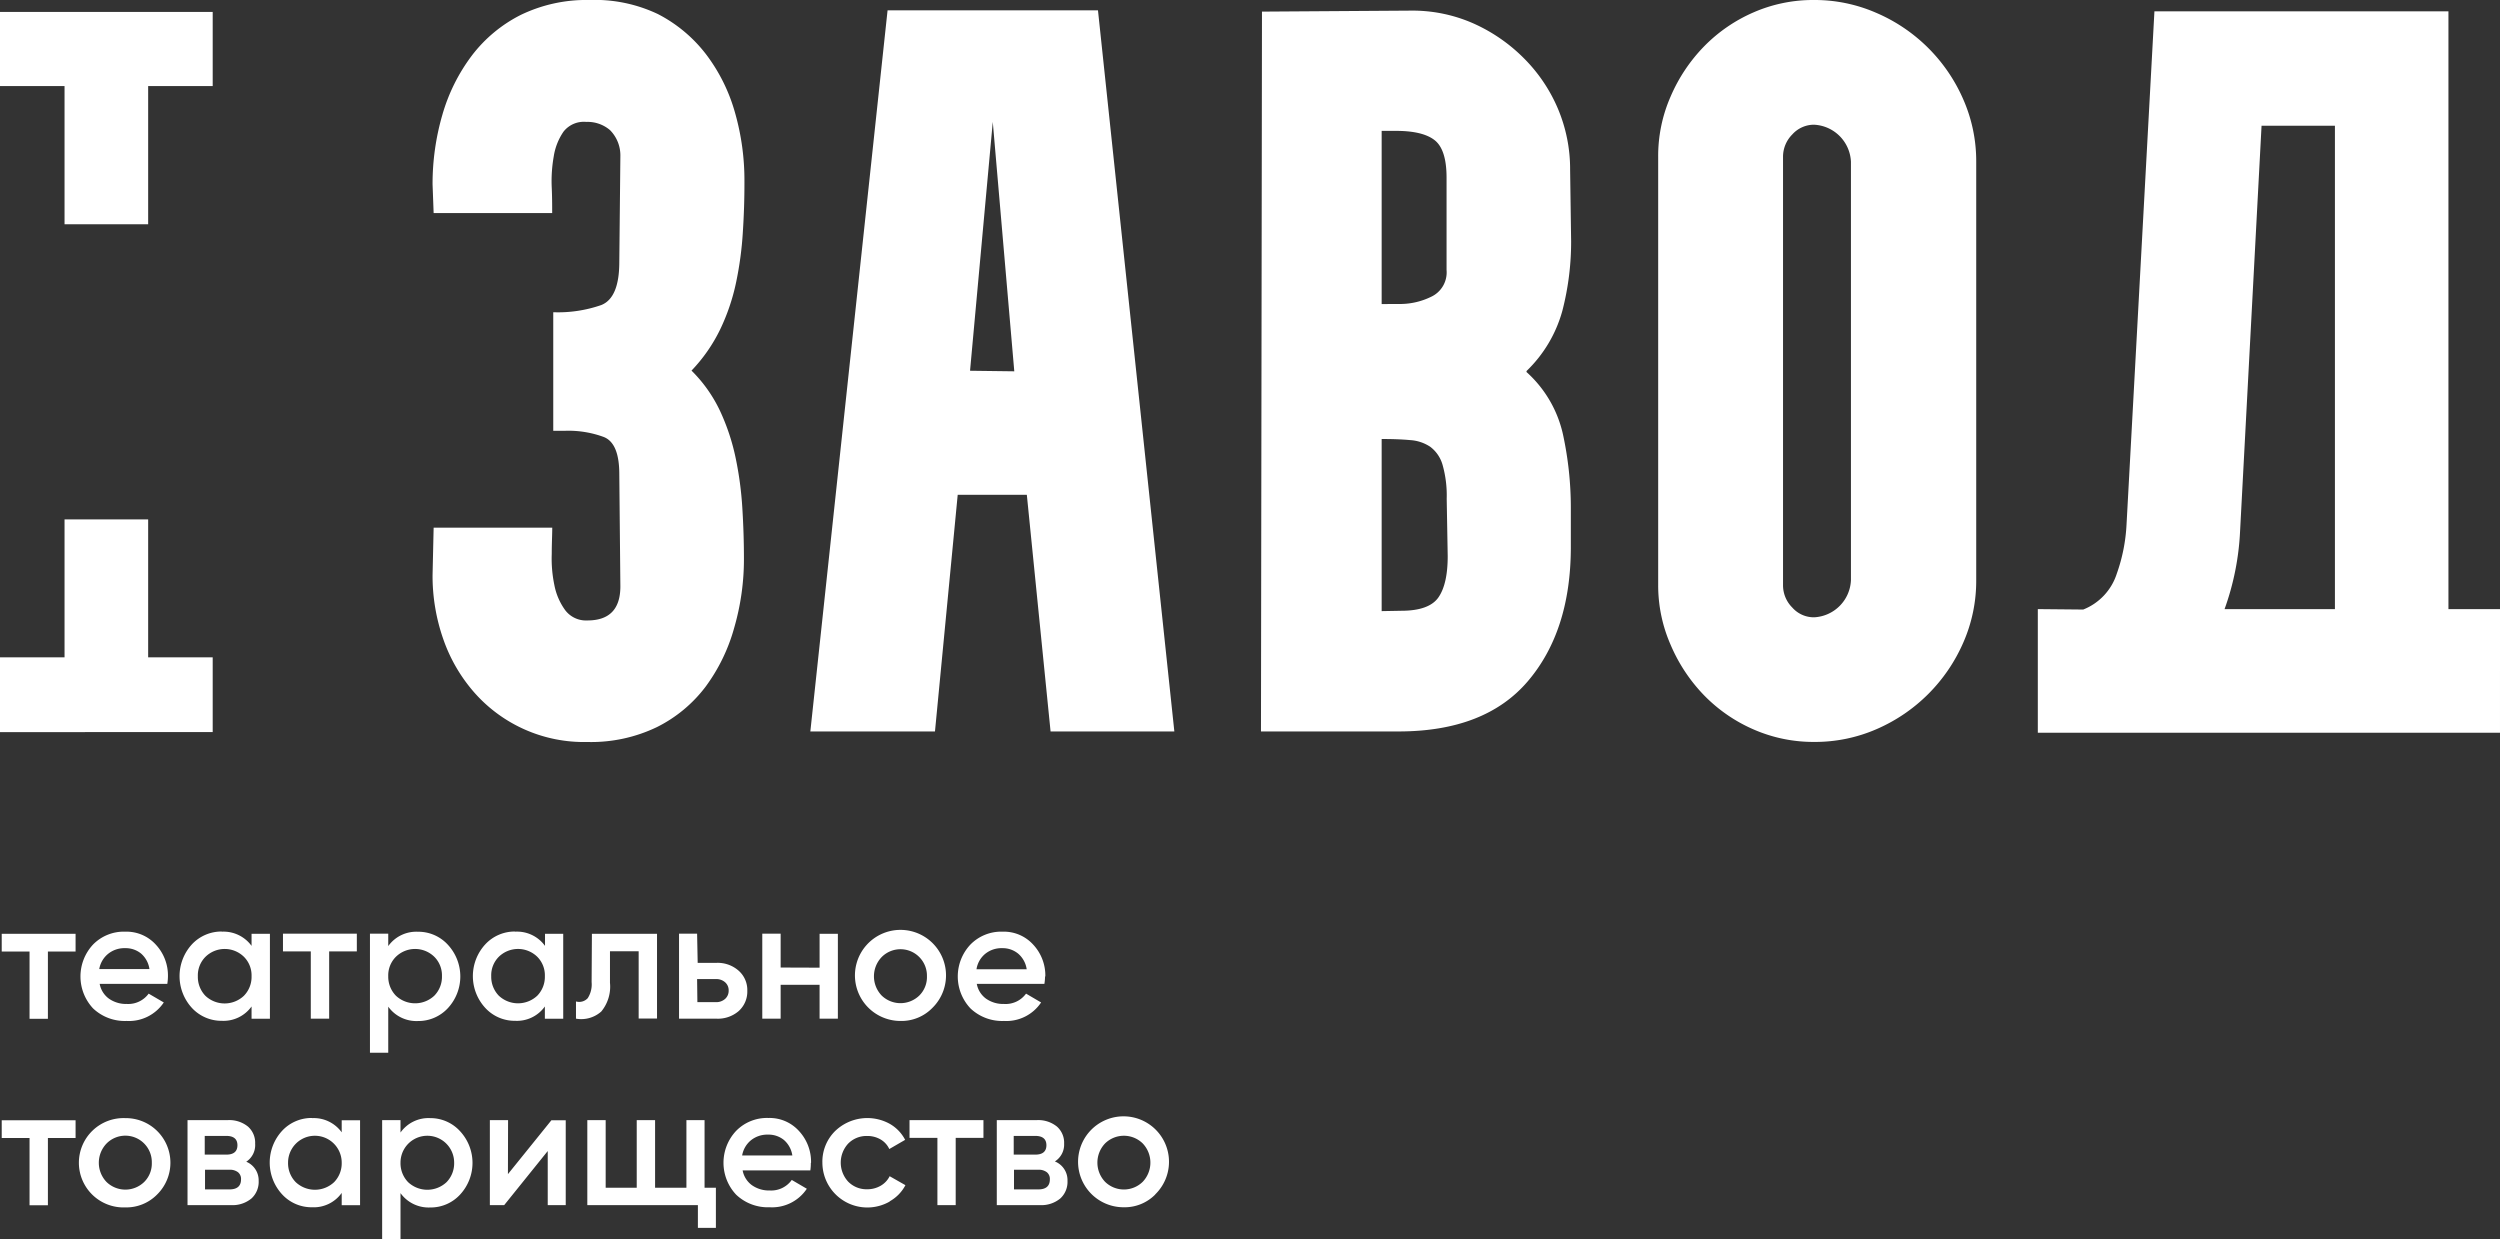 <?xml version="1.0" encoding="UTF-8"?> <svg xmlns="http://www.w3.org/2000/svg" viewBox="0 0 348.62 172.8"><rect x="0" y="0" width="348.62" height="172.8" fill="#333333" stroke="none"/> <defs> <style>.cls-1{fill:#fff;}</style> </defs> <g id="Слой_2" data-name="Слой 2"> <g id="Слой_1-2" data-name="Слой 1"> <path class="cls-1" d="M29.66,91.66v10.43H0V91.66H9V72.43H20.66V91.66Zm0-90H0V12H9V31.27H20.66V12h9ZM61.83,89.17a22.38,22.38,0,0,0,4.32,7.41,20.37,20.37,0,0,0,15.75,6.89,21.17,21.17,0,0,0,9.71-2.08,19.27,19.27,0,0,0,6.76-5.6,25,25,0,0,0,4-8.2,34.35,34.35,0,0,0,1.37-9.7q0-3.45-.22-7a48.21,48.21,0,0,0-.93-7,30,30,0,0,0-2.16-6.54,19.71,19.71,0,0,0-4-5.67,22.51,22.51,0,0,0,4-5.75,28.92,28.92,0,0,0,2.23-6.61,48,48,0,0,0,.93-7q.23-3.52.22-7a34.34,34.34,0,0,0-1.3-9.56,24.31,24.31,0,0,0-4-8.12,20,20,0,0,0-6.77-5.68A20.49,20.49,0,0,0,82.19,0a21,21,0,0,0-9.57,2.08,19.73,19.73,0,0,0-6.83,5.68A25.27,25.27,0,0,0,61.69,16a34.47,34.47,0,0,0-1.37,9.71l.15,4H77c0-1.05,0-2.3-.07-3.74a19.81,19.81,0,0,1,.29-4.17,8.34,8.34,0,0,1,1.36-3.44A3.6,3.6,0,0,1,81.76,17a4.8,4.8,0,0,1,3.31,1.15,5,5,0,0,1,1.44,3.59l-.15,14.8q0,5-2.52,6a18.32,18.32,0,0,1-6.69,1V60.07h1.73a14.24,14.24,0,0,1,5.32.87q2.16.86,2.16,5.17l.15,15.66q0,4.76-4.61,4.75a3.63,3.63,0,0,1-3.09-1.44,8.75,8.75,0,0,1-1.51-3.52,18.07,18.07,0,0,1-.36-4.31c0-1.49.07-2.71.07-3.67H60.47l-.15,6.61A26.7,26.7,0,0,0,61.83,89.17ZM130.38,102,133.55,69h9.64L146.5,102h17.26L153.11,1.44H123.77L113,102Zm4.89-50.3L138.44,17l3,34.78ZM175.84,102H195q12.08,0,18.05-7t6-18.61V70.85a48.41,48.41,0,0,0-1.08-10.2,16.49,16.49,0,0,0-5.1-8.77v-.14a18.44,18.44,0,0,0,5-8.41,38.37,38.37,0,0,0,1.22-9.7l-.14-9.92a21.65,21.65,0,0,0-1.73-8.62,22.14,22.14,0,0,0-4.75-7,23.3,23.3,0,0,0-7-4.82,21,21,0,0,0-8.63-1.79l-20.86.14ZM192.67,42.4V18.25h2q3.74,0,5.39,1.3t1.66,5.17V37.65a3.75,3.75,0,0,1-2.16,3.74,9.88,9.88,0,0,1-4.17,1Zm0,42.82v-24h.15q2.16,0,3.81.15a5.69,5.69,0,0,1,2.81.93,4.79,4.79,0,0,1,1.72,2.51,15.69,15.69,0,0,1,.58,4.75l.14,8c0,2.58-.43,4.5-1.29,5.74s-2.59,1.87-5.18,1.87Zm51.87-83.5a21.74,21.74,0,0,0-6.91,4.75,22.93,22.93,0,0,0-4.67,7,20.61,20.61,0,0,0-1.73,8.4V81.63A20.66,20.66,0,0,0,233,90a23.05,23.05,0,0,0,4.67,7,21.71,21.71,0,0,0,6.91,4.74,20.78,20.78,0,0,0,8.41,1.72,21.45,21.45,0,0,0,8.71-1.79,23.27,23.27,0,0,0,12.08-12.07,21.38,21.38,0,0,0,1.8-8.7V22.56a21.37,21.37,0,0,0-1.8-8.69A23.18,23.18,0,0,0,261.66,1.8,21.46,21.46,0,0,0,253,0,20.78,20.78,0,0,0,244.54,1.72Zm5.39,83a4.38,4.38,0,0,1-1.29-3.09V21.84a4.4,4.4,0,0,1,1.29-3.09,4.07,4.07,0,0,1,3-1.36,5.41,5.41,0,0,1,5.18,5.17V80.91A5.41,5.41,0,0,1,253,86.08,4,4,0,0,1,249.93,84.72Zm34.24.22v17.24h64.45V84.94h-7.19V1.58h-41l-3.89,71.57A23.92,23.92,0,0,1,295.18,80a8,8,0,0,1-4.68,5Zm28.2-10.78,3-56.63H325.6V84.94H310.21A37,37,0,0,0,312.37,74.16ZM.24,132.69H4.12v9.38H6.68v-9.38h3.86v-2.47H.24Zm23.18,3.48a6.31,6.31,0,0,0-1.68-4.43,5.52,5.52,0,0,0-4.26-1.82,6,6,0,0,0-4.5,1.79,6.52,6.52,0,0,0,0,8.91,6.41,6.41,0,0,0,4.67,1.75,5.85,5.85,0,0,0,5.19-2.58l-2.11-1.23A3.52,3.52,0,0,1,17.69,140a4.16,4.16,0,0,1-2.5-.74,3.29,3.29,0,0,1-1.29-2.06h9.43A7.1,7.1,0,0,0,23.42,136.17ZM15.09,133a3.6,3.6,0,0,1,2.37-.78,3.38,3.38,0,0,1,2.21.75,3.53,3.53,0,0,1,1.17,2.16h-7A3.51,3.51,0,0,1,15.09,133Zm15.84-3.1a5.62,5.62,0,0,0-4.17,1.79,6.56,6.56,0,0,0,0,8.86,5.6,5.6,0,0,0,4.17,1.8,4.81,4.81,0,0,0,4.15-2v1.71h2.56V130.22H35.08v1.68A4.84,4.84,0,0,0,30.93,129.92Zm-3.34,6.22a3.66,3.66,0,0,1,1.07-2.7,3.83,3.83,0,0,1,5.35,0,3.66,3.66,0,0,1,1.07,2.7A3.76,3.76,0,0,1,34,138.87a3.91,3.91,0,0,1-5.35,0A3.8,3.8,0,0,1,27.59,136.14Zm11.87-3.45h3.88v9.38H45.9v-9.38h3.86v-2.47H39.46Zm14.68-.76v-1.71H51.59V146.8h2.55v-6.42a4.84,4.84,0,0,0,4.15,2,5.6,5.6,0,0,0,4.17-1.8,6.5,6.5,0,0,0,0-8.83,5.57,5.57,0,0,0-4.17-1.82A4.81,4.81,0,0,0,54.14,131.93Zm0,4.21a3.66,3.66,0,0,1,1.07-2.7,3.83,3.83,0,0,1,5.35,0,3.66,3.66,0,0,1,1.07,2.7,3.76,3.76,0,0,1-1.07,2.73,3.91,3.91,0,0,1-5.35,0A3.8,3.8,0,0,1,54.14,136.14Zm17.7-6.22a5.59,5.59,0,0,0-4.17,1.79,6.54,6.54,0,0,0,0,8.86,5.56,5.56,0,0,0,4.17,1.8,4.78,4.78,0,0,0,4.14-2v1.71h2.56V130.22H76v1.68A4.81,4.81,0,0,0,71.84,129.92Zm-3.34,6.22a3.65,3.65,0,0,1,1.06-2.7,3.84,3.84,0,0,1,5.36,0,3.65,3.65,0,0,1,1.06,2.7,3.76,3.76,0,0,1-1.06,2.73,3.92,3.92,0,0,1-5.36,0A3.79,3.79,0,0,1,68.5,136.14Zm14,.83a3.55,3.55,0,0,1-.54,2.24,1.61,1.61,0,0,1-1.64.46v2.4a4.19,4.19,0,0,0,3.53-1,5.45,5.45,0,0,0,1.21-4v-4.4h4v9.38h2.56V130.22H82.54Zm14.71-6.75H94.69v11.85h5.16A4.45,4.45,0,0,0,103,141a3.65,3.65,0,0,0,1.21-2.82,3.59,3.59,0,0,0-1.21-2.82,4.4,4.4,0,0,0-3.11-1.09h-2.6Zm0,6.33h2.63a1.84,1.84,0,0,1,1.28.45,1.48,1.48,0,0,1,.49,1.16,1.51,1.51,0,0,1-.5,1.16,1.86,1.86,0,0,1-1.27.45H97.25Zm11.65-1.61v-4.72h-2.56v11.85h2.56v-4.72h5.43v4.72h2.55V130.22h-2.55v4.72ZM130,140.57a6.35,6.35,0,1,0-4.43,1.8A6,6,0,0,0,130,140.57Zm-7.06-7.1a3.69,3.69,0,0,1,6.32,2.67,3.62,3.62,0,0,1-1.06,2.68,3.77,3.77,0,0,1-5.26,0,3.88,3.88,0,0,1,0-5.35Zm22.83,2.7a6.31,6.31,0,0,0-1.68-4.43,5.52,5.52,0,0,0-4.26-1.82,6,6,0,0,0-4.5,1.79,6.49,6.49,0,0,0,0,8.91,6.41,6.41,0,0,0,4.67,1.75,5.82,5.82,0,0,0,5.18-2.58l-2.1-1.23A3.52,3.52,0,0,1,140,140a4.14,4.14,0,0,1-2.5-.74,3.29,3.29,0,0,1-1.29-2.06h9.43A7.1,7.1,0,0,0,145.73,136.17ZM137.4,133a3.59,3.59,0,0,1,2.36-.78A3.39,3.39,0,0,1,142,133a3.53,3.53,0,0,1,1.17,2.16h-7A3.46,3.46,0,0,1,137.4,133ZM.24,158.69H4.12v9.38H6.68v-9.38h3.86v-2.47H.24Zm21.67,7.88a6.22,6.22,0,0,0-4.43-10.65,6.23,6.23,0,1,0,0,12.45A6,6,0,0,0,21.91,166.57Zm-7.06-7.1a3.69,3.69,0,0,1,6.32,2.67,3.62,3.62,0,0,1-1.06,2.68,3.77,3.77,0,0,1-5.26,0,3.88,3.88,0,0,1,0-5.35Zm20.73,0a3,3,0,0,0-1-2.37,4.12,4.12,0,0,0-2.82-.9H26.15v11.85h6.06a4.12,4.12,0,0,0,2.86-.93,3.13,3.13,0,0,0,1-2.44A2.81,2.81,0,0,0,34.34,162,2.78,2.78,0,0,0,35.58,159.49Zm-2.47.22q0,1.32-1.56,1.32h-3V158.4h3C32.59,158.4,33.11,158.84,33.11,159.71Zm-4.52,3.43H32a1.82,1.82,0,0,1,1.18.34,1.18,1.18,0,0,1,.43,1c0,.93-.54,1.4-1.61,1.4H28.59Zm14.92-7.22a5.59,5.59,0,0,0-4.17,1.79,6.54,6.54,0,0,0,0,8.86,5.56,5.56,0,0,0,4.17,1.8,4.78,4.78,0,0,0,4.14-2v1.71h2.56V156.22H47.65v1.68A4.81,4.81,0,0,0,43.51,155.92Zm-3.34,6.22a3.74,3.74,0,1,1,7.48,0,3.76,3.76,0,0,1-1.06,2.73,3.91,3.91,0,0,1-5.35,0A3.76,3.76,0,0,1,40.17,162.14Zm15.68-4.21v-1.71H53.29V172.8h2.56v-6.42a4.84,4.84,0,0,0,4.14,2,5.56,5.56,0,0,0,4.17-1.8,6.5,6.5,0,0,0,0-8.83A5.57,5.57,0,0,0,60,155.92,4.78,4.78,0,0,0,55.85,157.93Zm0,4.21a3.74,3.74,0,1,1,7.48,0,3.76,3.76,0,0,1-1.06,2.73,3.92,3.92,0,0,1-5.36,0A3.79,3.79,0,0,1,55.85,162.14Zm15-5.92H68.31v11.85h2l6.07-7.54v7.54h2.51V156.22h-2l-6.06,7.51Zm24.87,0v9.43H91.35v-9.43H88.79v9.43H84.46v-9.43H81.9v11.85H97.32v3.17h2.51v-5.59H98.25v-9.43Zm17.38,5.95a6.31,6.31,0,0,0-1.68-4.43,5.52,5.52,0,0,0-4.26-1.82,6,6,0,0,0-4.5,1.79,6.49,6.49,0,0,0,0,8.91,6.41,6.41,0,0,0,4.67,1.75,5.82,5.82,0,0,0,5.18-2.58l-2.1-1.23a3.52,3.52,0,0,1-3.06,1.47,4.14,4.14,0,0,1-2.5-.74,3.29,3.29,0,0,1-1.29-2.06H113A7.1,7.1,0,0,0,113.07,162.17ZM104.73,159a3.64,3.64,0,0,1,2.37-.78,3.39,3.39,0,0,1,2.22.75,3.53,3.53,0,0,1,1.17,2.16h-7A3.5,3.5,0,0,1,104.73,159Zm19.34,8.52a5.51,5.51,0,0,0,2.19-2.25l-2.2-1.25a3.15,3.15,0,0,1-1.27,1.34,3.7,3.7,0,0,1-1.88.48,3.57,3.57,0,0,1-2.63-1.06,3.91,3.91,0,0,1,0-5.31,3.57,3.57,0,0,1,2.63-1.06,3.63,3.63,0,0,1,1.88.48,3,3,0,0,1,1.22,1.34l2.21-1.28a5.46,5.46,0,0,0-2.14-2.23,6.47,6.47,0,0,0-7.62,1,6,6,0,0,0-1.78,4.43,6.27,6.27,0,0,0,9.39,5.4Zm2.76-8.85h3.89v9.38h2.55v-9.38h3.87v-2.47H126.83Zm21.56.8a3,3,0,0,0-1-2.37,4.12,4.12,0,0,0-2.82-.9H139v11.85H145a4.12,4.12,0,0,0,2.86-.93,3.13,3.13,0,0,0,1-2.44,2.81,2.81,0,0,0-1.76-2.72A2.78,2.78,0,0,0,148.39,159.49Zm-2.47.22q0,1.32-1.56,1.32h-3V158.4h3C145.4,158.4,145.92,158.84,145.92,159.71Zm-4.52,3.43h3.39a1.82,1.82,0,0,1,1.18.34,1.18,1.18,0,0,1,.43,1c0,.93-.54,1.4-1.61,1.4H141.4Zm19.7,3.43a6.34,6.34,0,1,0-4.42,1.8A6,6,0,0,0,161.1,166.57Zm-7-7.1a3.75,3.75,0,0,1,5.25,0,3.88,3.88,0,0,1,0,5.35,3.75,3.75,0,0,1-5.25,0,3.88,3.88,0,0,1,0-5.35Z"></path> </g> </g> </svg> 
